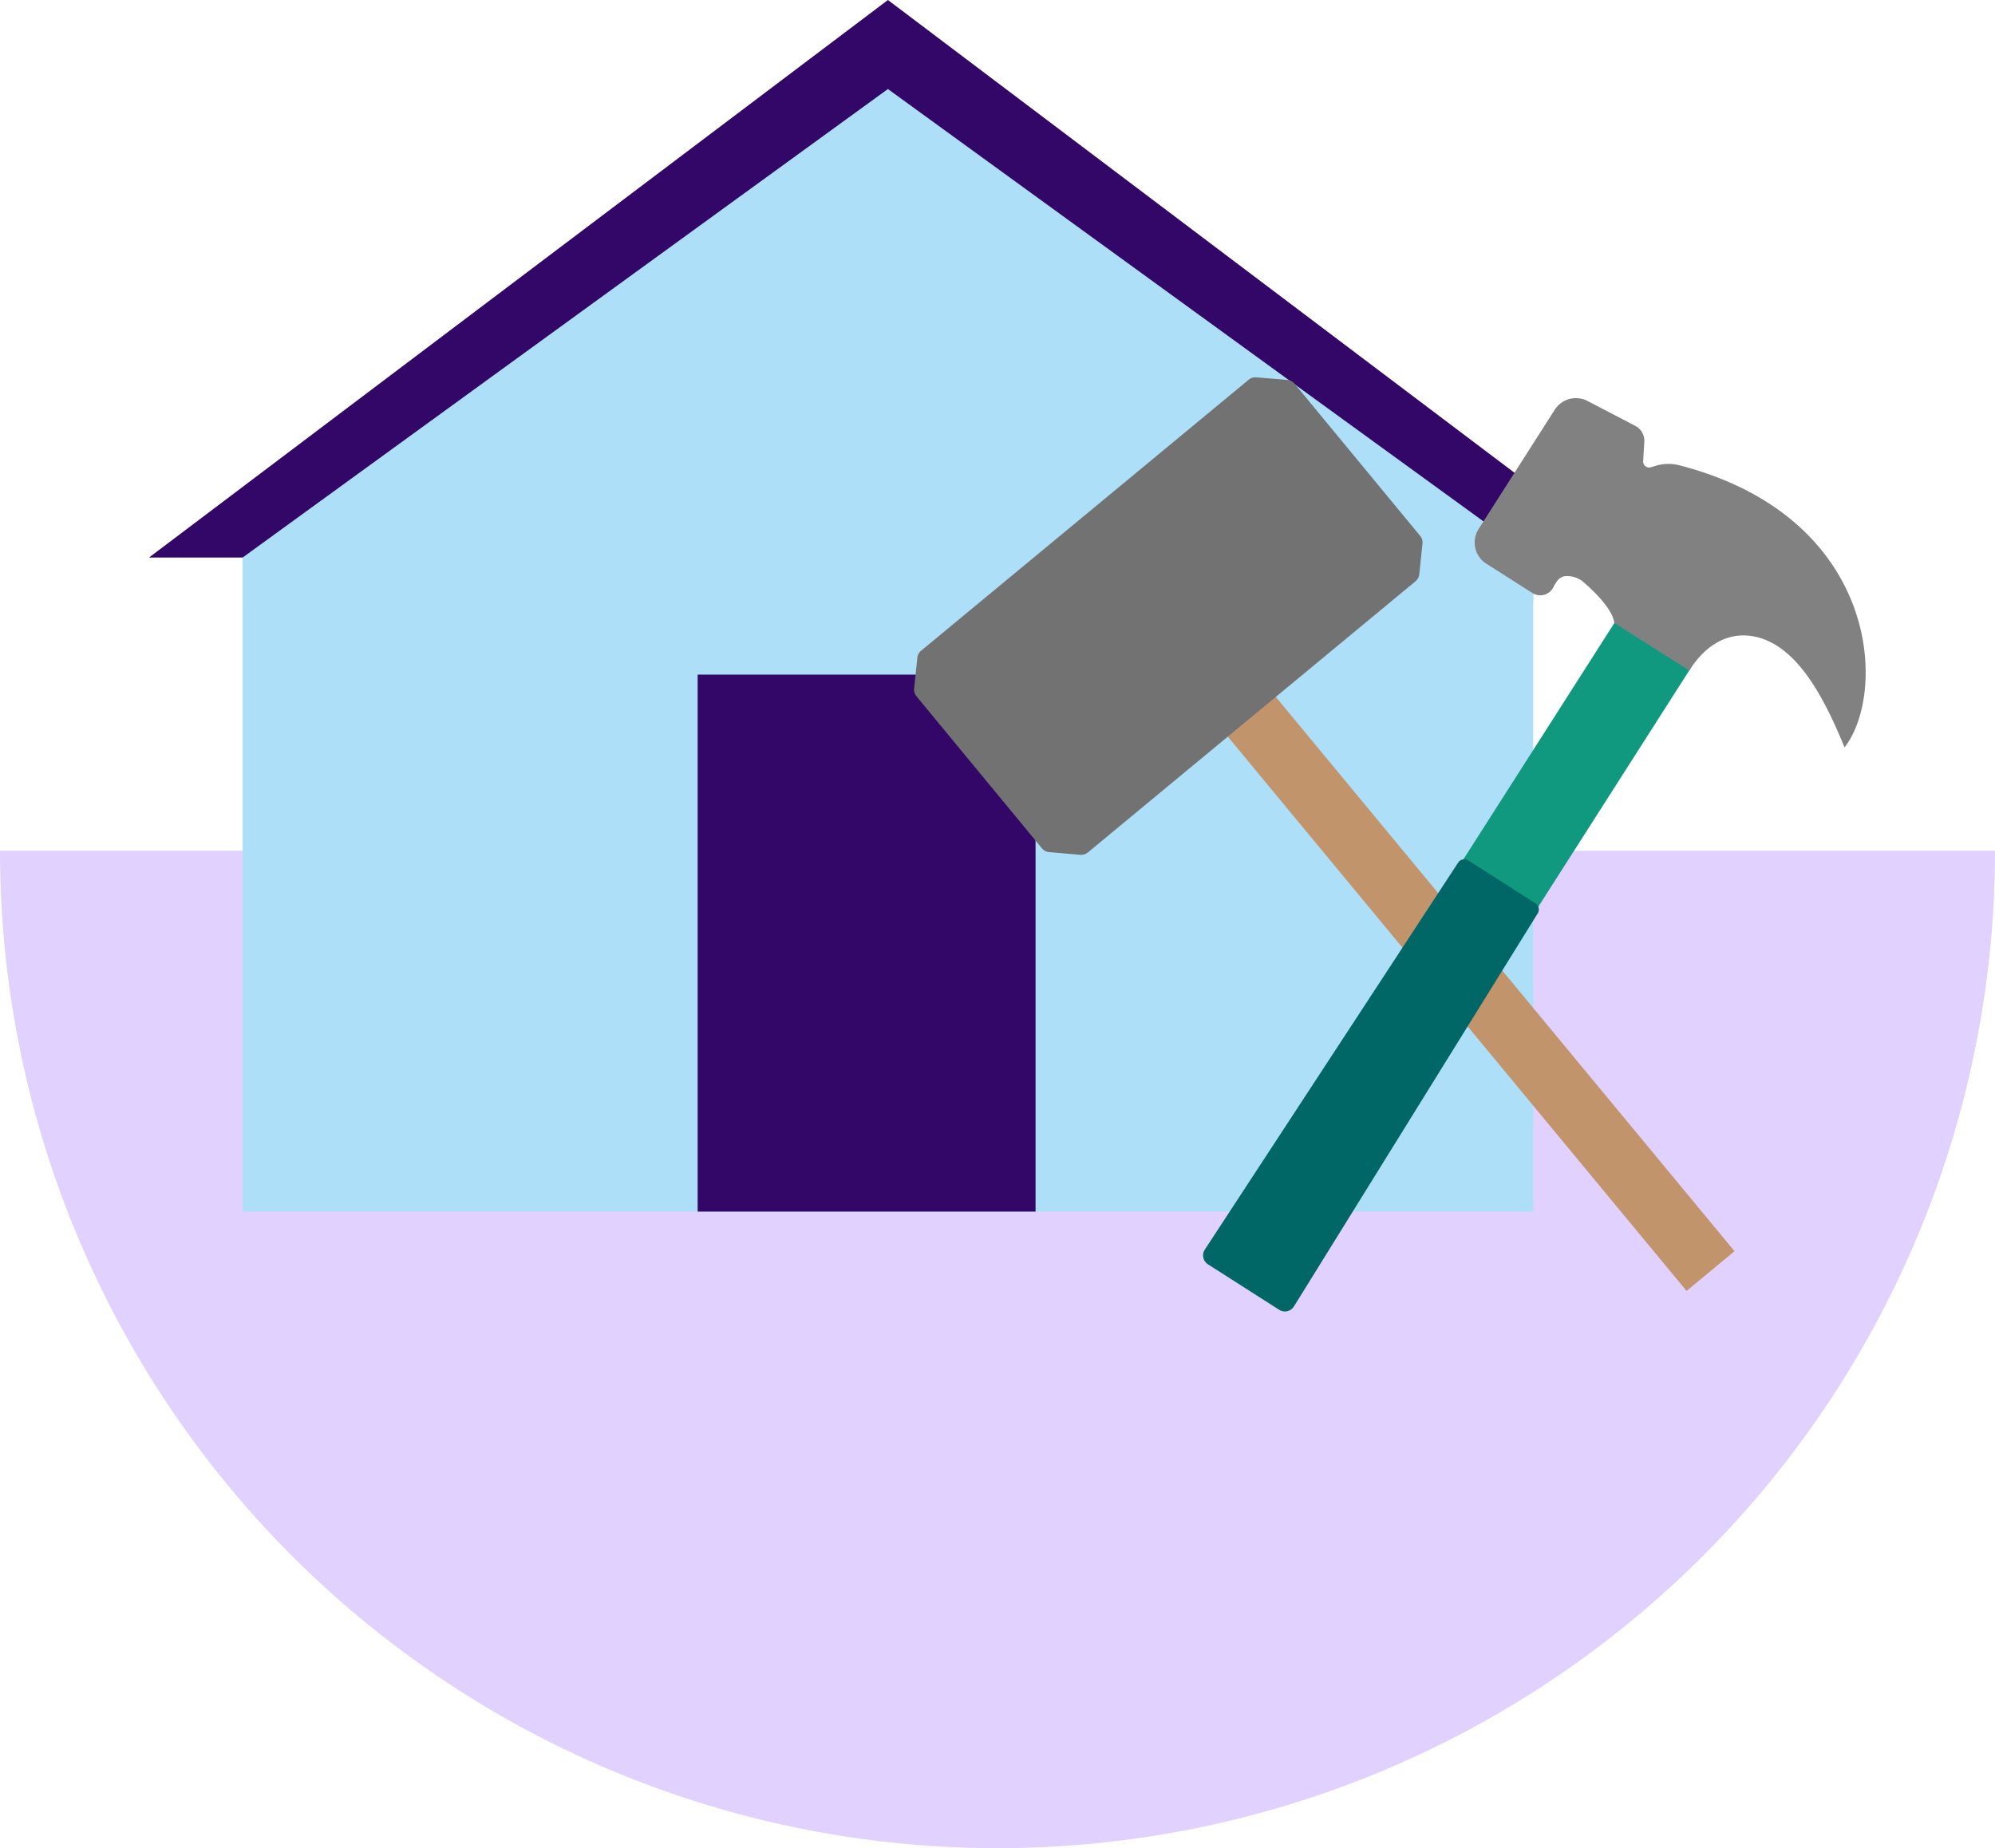 <svg xmlns="http://www.w3.org/2000/svg" viewBox="0 0 270 250.15"><defs><style>.cls-1{fill:#96f;opacity:0.3;}.cls-2{fill:#aedff8;}.cls-3{fill:#320767;}.cls-4{fill:#c2946c;}.cls-5{fill:#727272;}.cls-6{fill:#11997f;}.cls-7{fill:#066;}.cls-8{fill:#818182;}</style></defs><g id="Bottom_Layer" data-name="Bottom Layer"><path class="cls-1" d="M0,115.15a135,135,0,0,0,270,0Z"/></g><g id="_3_highlights_shadows" data-name="3 highlights&amp;shadows"><rect class="cls-2" x="32.84" y="75.46" width="174.66" height="88.53"/><polygon class="cls-3" points="120.17 0 20.17 75.46 220.17 75.46 120.17 0"/><polygon class="cls-2" points="32.84 75.46 120.17 12.05 207.51 75.46 207.51 81.6 32.84 81.6 32.84 75.46"/><rect class="cls-3" x="94.42" y="91.31" width="45.73" height="72.68"/><rect class="cls-4" x="145.33" y="127.3" width="105.22" height="8.43" transform="translate(222.84 367.85) rotate(-129.61)"/><path class="cls-5" d="M124.63,88.1,169,51.39a1.43,1.43,0,0,1,1-.32l4.2.35a1.45,1.45,0,0,1,1,.51l17,20.6a1.37,1.37,0,0,1,.32,1l-.44,4.2a1.42,1.42,0,0,1-.5.94l-44.35,36.71a1.45,1.45,0,0,1-1,.32l-4.2-.36a1.4,1.4,0,0,1-1-.5l-17-20.6a1.42,1.42,0,0,1-.32-1l.44-4.19A1.41,1.41,0,0,1,124.63,88.1Z"/><rect class="cls-6" x="190.39" y="79.03" width="12" height="102.07" transform="translate(100.9 -85.27) rotate(32.57)"/><path class="cls-7" d="M173.12,177.28l-9.63-6.15a1.44,1.44,0,0,1-.43-2l34.28-52.37a1,1,0,0,1,1.38-.3l9.08,5.8a1,1,0,0,1,.31,1.37l-33,53.21A1.44,1.44,0,0,1,173.12,177.28Z"/><path class="cls-8" d="M228.62,90.75c3.21-5,7.16-5.32,10.1-4.23,5.07,1.88,8.4,8.51,10.92,14.64,5.83-7.5,4.71-31.2-22.38-38.19a5.94,5.94,0,0,0-3.29.11l-.53.16a.82.82,0,0,1-1.06-.82l.16-2.62a2.3,2.3,0,0,0-1.22-2.16l-6.47-3.37a3.4,3.4,0,0,0-4.43,1.18l-10.3,16.14a3.39,3.39,0,0,0,1,4.68l6.28,4a2,2,0,0,0,2.73-.6,8.9,8.9,0,0,1,.64-1.07,1.65,1.65,0,0,1,1-.61,3.41,3.41,0,0,1,2.33.63c1.27,1.05,4.14,3.72,4.38,5.69Z"/></g></svg>